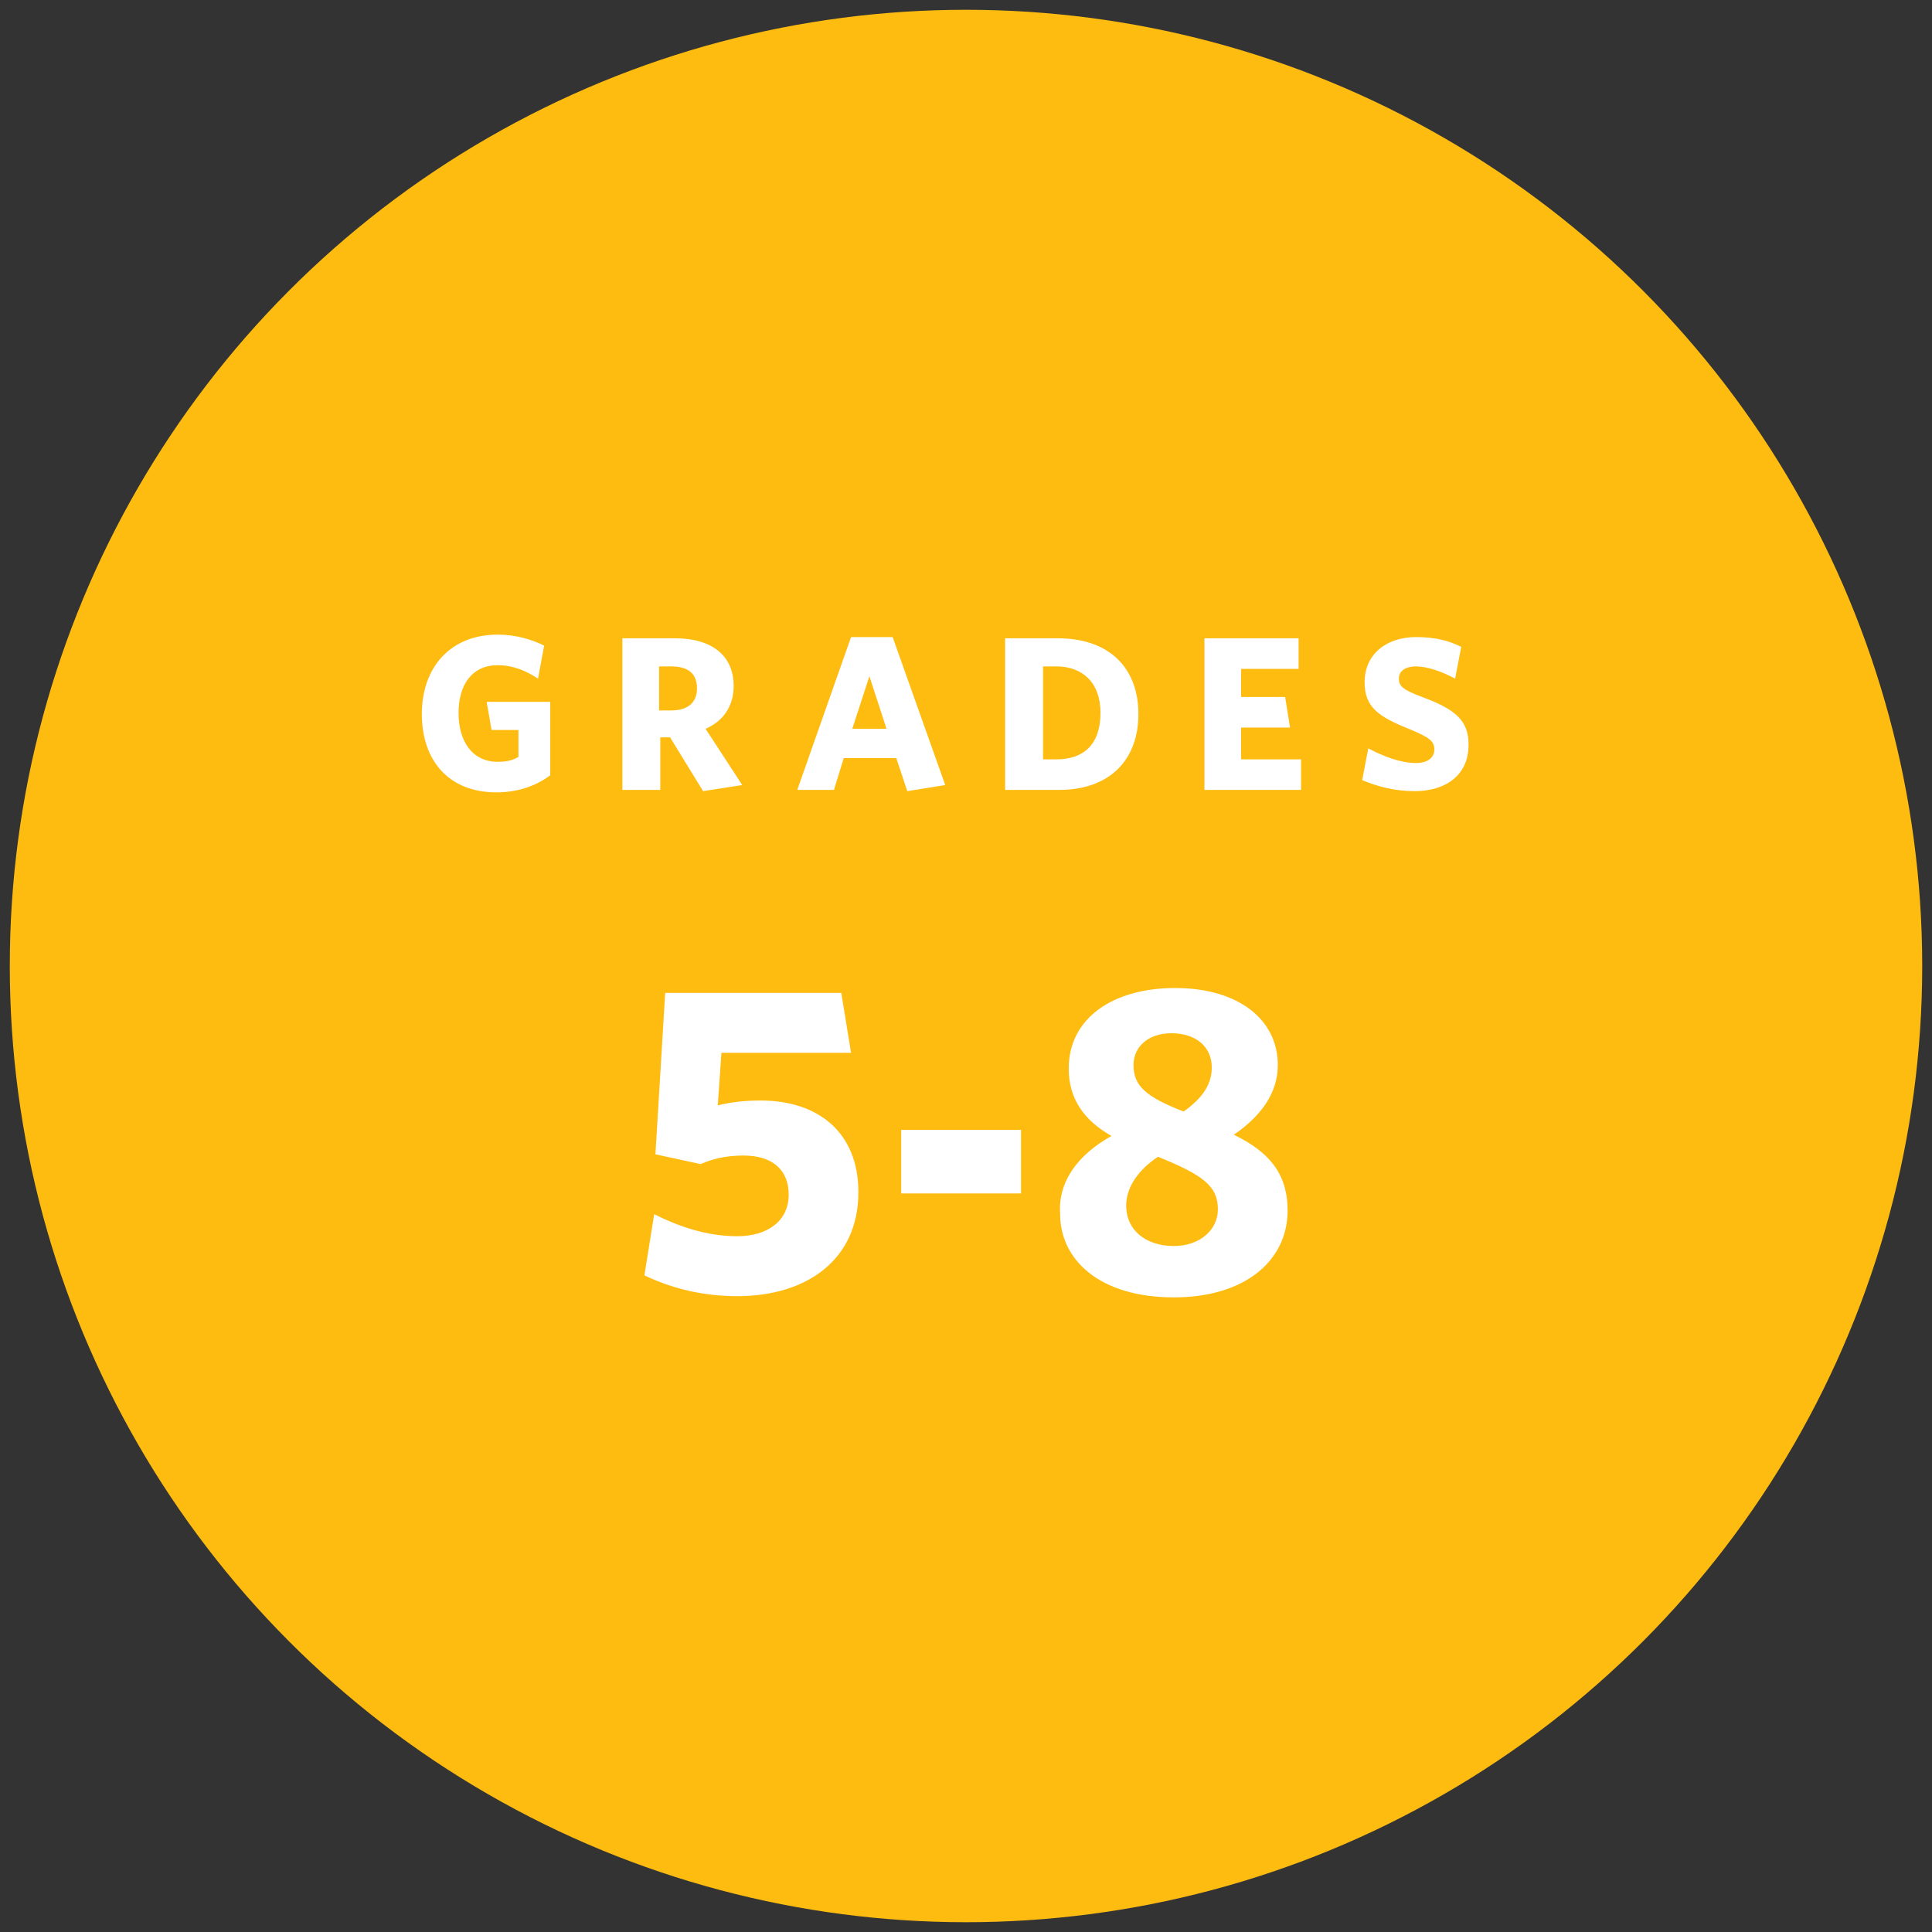 <?xml version="1.0" encoding="utf-8"?>
<!-- Generator: Adobe Illustrator 24.0.1, SVG Export Plug-In . SVG Version: 6.00 Build 0)  -->
<svg version="1.1" id="Layer_1" xmlns="http://www.w3.org/2000/svg" xmlns:xlink="http://www.w3.org/1999/xlink" x="0px" y="0px"
	 viewBox="0 0 158 158" style="enable-background:new 0 0 158 158;" xml:space="preserve">
<rect x="0" y="0" width="158" height="158" fill="#333333" stroke="none"/>
<style type="text/css">
	.st0{fill:#FEBC11;}
	.st1{fill:#FFFFFF;}
</style>
<g>
	<circle class="st0" cx="79" cy="79" r="78.2"/>
	<g>
		<path class="st1" d="M40.6,64.8c-3.9,0-6.1-2.6-6.1-6.4c0-3.9,2.4-6.5,6.2-6.5c1.5,0,2.8,0.4,3.8,0.9L44,55.5
			c-0.9-0.6-2-1.1-3.3-1.1c-2.1,0-3.2,1.6-3.2,3.9c0,2.3,1.1,4,3.2,4c0.7,0,1.2-0.1,1.7-0.4v-2.2h-2.2l-0.4-2.3h5.2v6
			C43.8,64.3,42.3,64.8,40.6,64.8z"/>
		<path class="st1" d="M57.5,64.7l-2.7-4.4H54v4.3h-3.1V52.2h4.3c3,0,4.8,1.4,4.8,3.9c0,1.7-0.9,2.9-2.3,3.5l3,4.6L57.5,64.7z
			 M54.9,54.5h-1v3.6h1c1.3,0,2.1-0.6,2.1-1.8C57,55.1,56.3,54.5,54.9,54.5z"/>
		<path class="st1" d="M69.6,52.1H73l4.3,12.1l-3.1,0.5L73.3,62H69l-0.8,2.6h-3L69.6,52.1z M69.7,59.6h2.8l-1.4-4.3L69.7,59.6z"/>
		<path class="st1" d="M86.6,64.6h-4.4V52.2h4.3c4.3,0,6.6,2.5,6.6,6.2S90.8,64.6,86.6,64.6z M86.4,54.5h-1.1v7.6h1.1
			c2.2,0,3.6-1.2,3.6-3.8C90,55.8,88.5,54.5,86.4,54.5z"/>
		<path class="st1" d="M98.5,64.6V52.2h7.7v2.5h-4.7V57h3.6l0.4,2.5h-4v2.6h4.9v2.5H98.5z"/>
		<path class="st1" d="M115.7,64.7c-1.7,0-3.1-0.4-4.3-0.9l0.5-2.6c1.3,0.7,2.7,1.2,3.9,1.2c0.9,0,1.5-0.4,1.5-1.1
			c0-0.7-0.4-1-2.1-1.7c-2.5-1-3.6-1.8-3.6-3.8c0-2.4,1.9-3.7,4.2-3.7c1.6,0,2.7,0.3,3.7,0.8l-0.5,2.6c-1.1-0.6-2.3-1-3.2-1
			c-0.9,0-1.4,0.4-1.4,1c0,0.6,0.3,0.9,1.9,1.5c2.7,1,3.8,1.9,3.8,3.9C120.1,63.5,118.1,64.7,115.7,64.7z"/>
	</g>
	<g>
		<path class="st1" d="M60.3,106c-3,0-5.5-0.7-7.6-1.7l0.8-5c2,1,4.3,1.8,6.8,1.8c2.4,0,4.2-1.2,4.2-3.4c0-2-1.3-3.2-3.7-3.2
			c-1.5,0-2.6,0.3-3.5,0.7l-3.7-0.8l0.8-13.2h14.4l0.8,4.9H59l-0.3,4.3c0.8-0.2,1.9-0.4,3.5-0.4c4.7,0,8,2.6,8,7.5
			C70.2,103,66,106,60.3,106z"/>
		<path class="st1" d="M73.7,97.6v-5.2h9.8v5.2H73.7z"/>
		<path class="st1" d="M90.9,92.9c-2.3-1.3-3.5-3.1-3.5-5.5c0-4.2,3.7-6.6,8.7-6.6c5.2,0,8.4,2.6,8.4,6.3c0,2.3-1.4,4.2-3.6,5.7
			c2.9,1.4,4.4,3.2,4.4,6.2c0,4.1-3.5,7.1-9.3,7.1c-6.1,0-9.3-3.1-9.3-6.8C86.5,96.6,88.2,94.4,90.9,92.9z M96,101.9
			c2.1,0,3.6-1.3,3.6-3c0-1.9-1.2-2.8-4.9-4.3c-1.5,1-2.6,2.4-2.6,4C92.1,100.6,93.7,101.9,96,101.9z M96.8,90.9
			c1.4-1,2.3-2.1,2.3-3.6c0-1.7-1.3-2.8-3.3-2.8c-1.9,0-3.1,1.1-3.1,2.6C92.7,88.8,93.7,89.7,96.8,90.9z"/>
	</g>
</g>
</svg>
